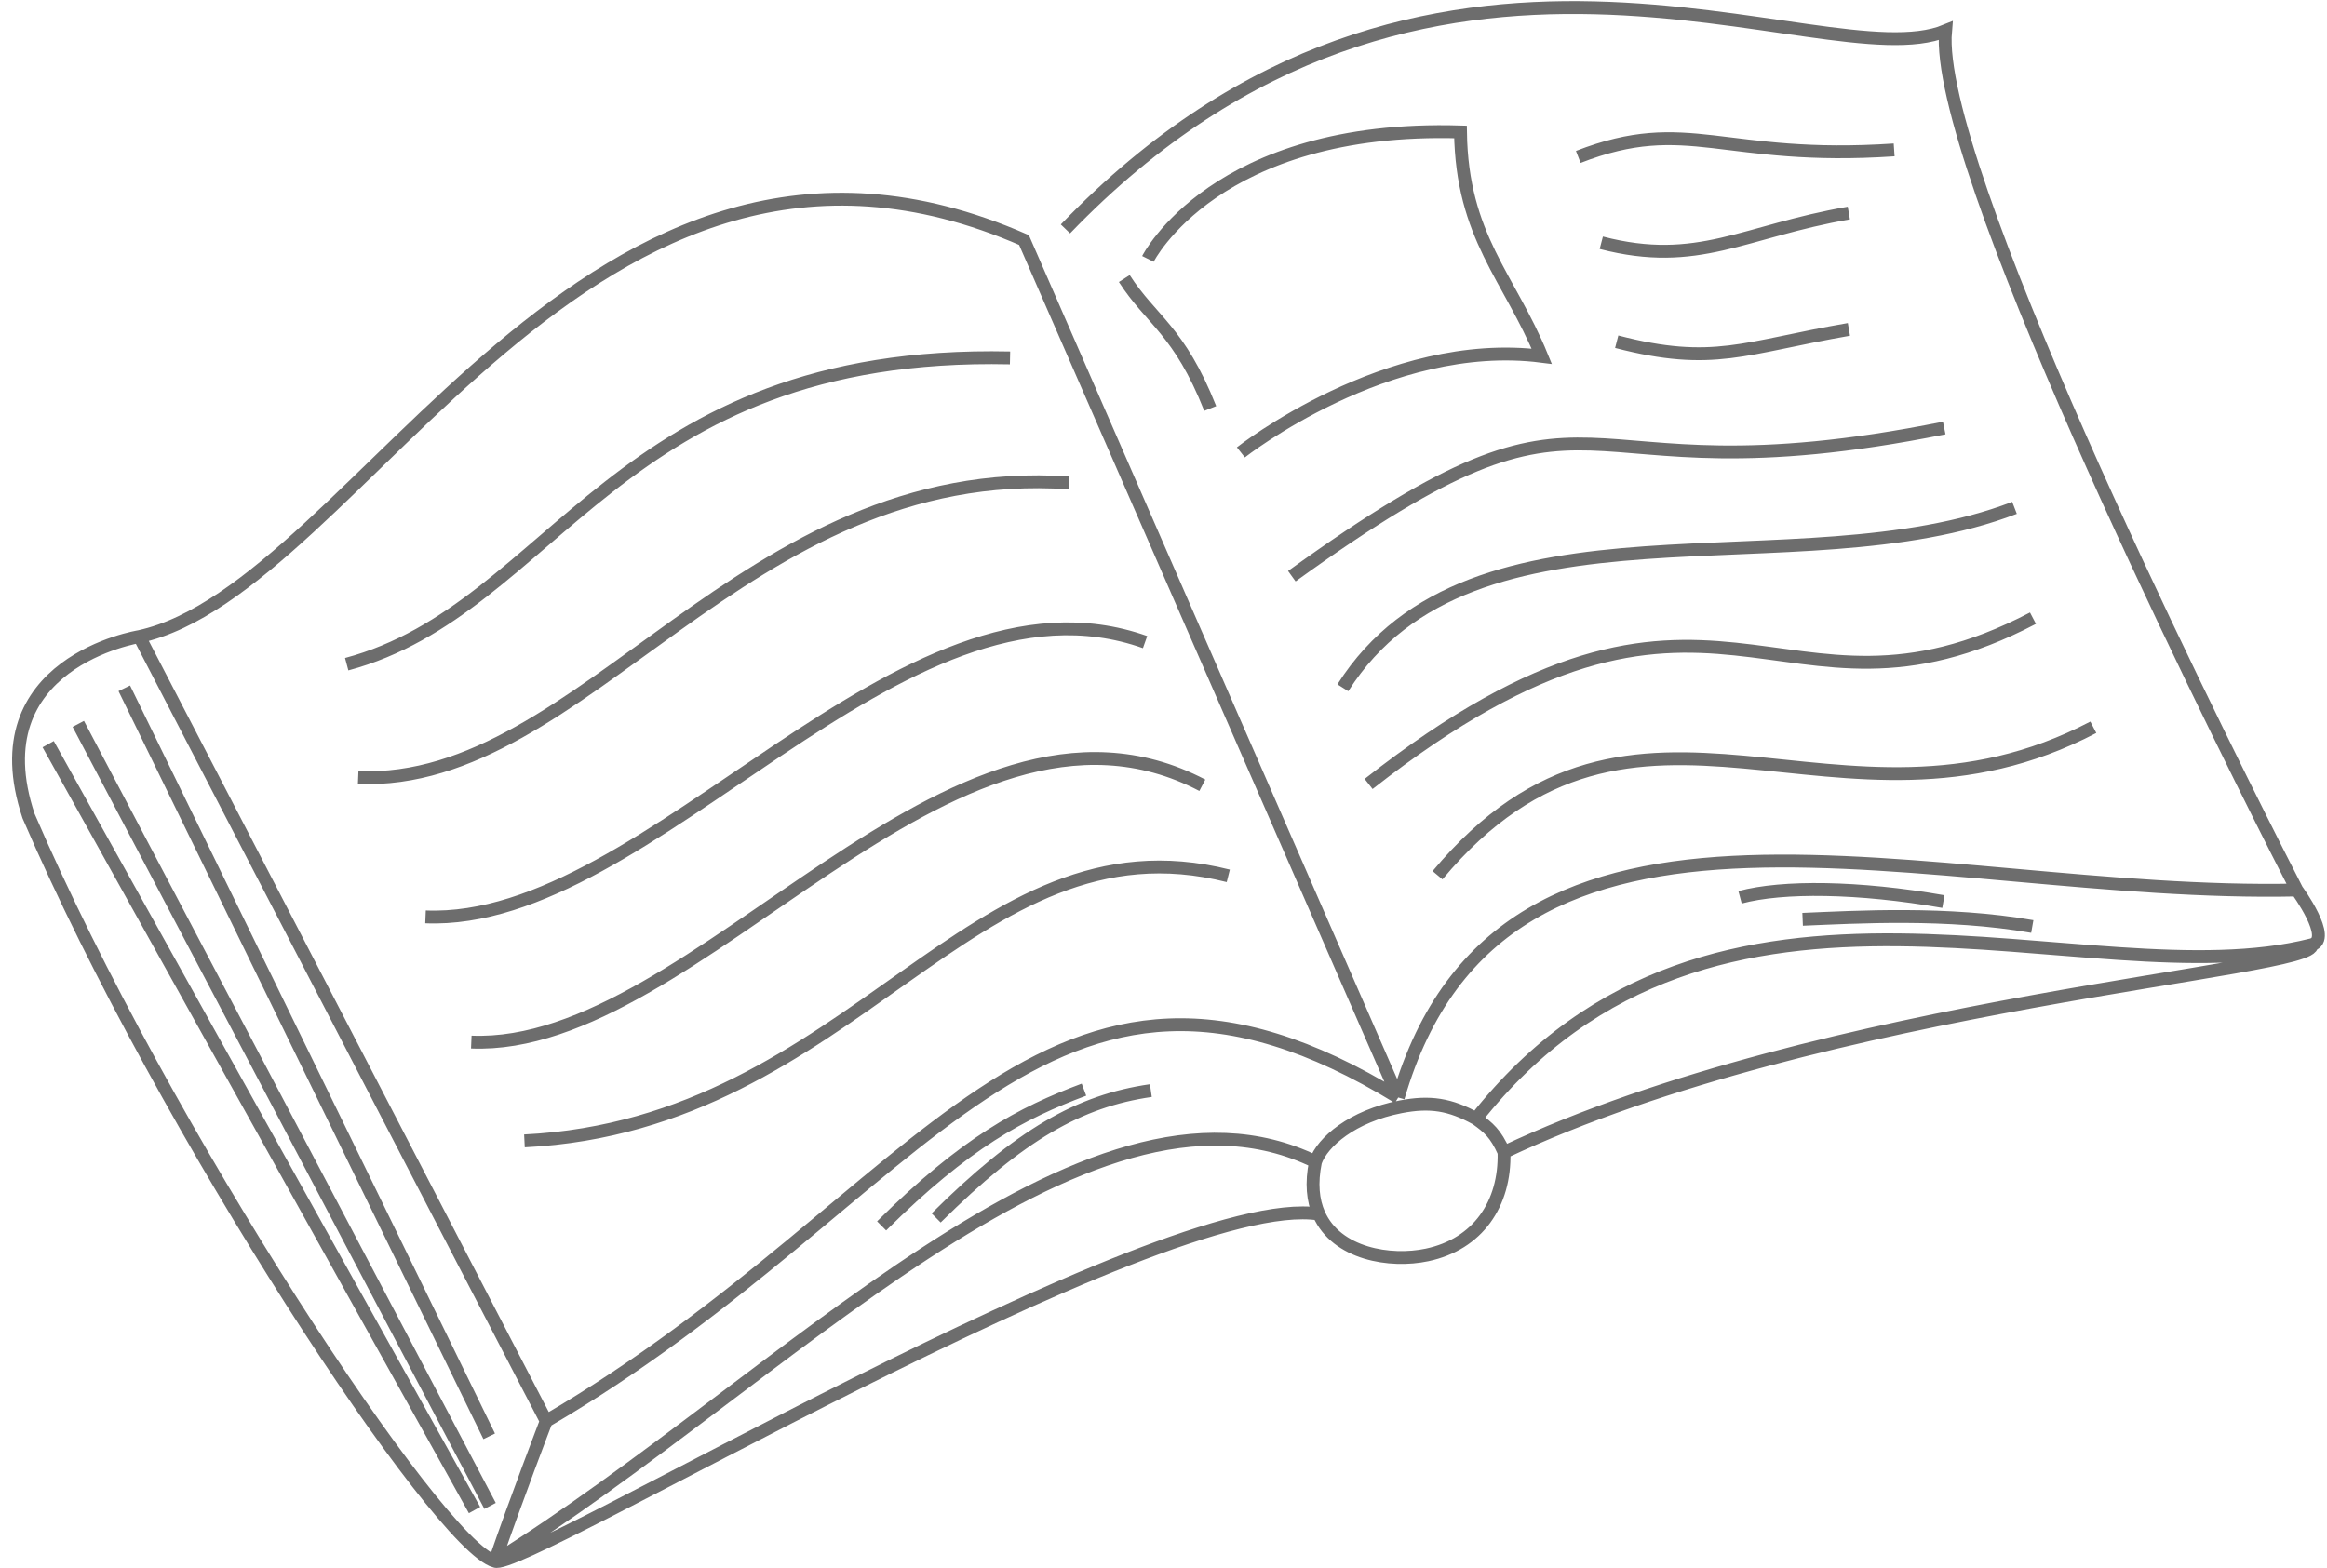 <?xml version="1.0" encoding="UTF-8"?> <svg xmlns="http://www.w3.org/2000/svg" width="181" height="122" viewBox="0 0 181 122" fill="none"> <path d="M108.758 85.387C97.39 59.333 79.648 18.673 79.648 18.673C45.678 3.799 27.984 45.797 10.838 49.529M108.758 85.387C81.151 68.463 72.143 93.214 42.486 110.561M108.758 85.387C116.882 57.337 149.883 69.883 178.659 69.244M10.838 49.529L42.486 110.561M10.838 49.529C10.838 49.529 -1.762 51.526 2.219 63.481C12.762 87.996 34.123 120.305 38.494 121.463M42.486 110.561C42.486 110.561 40.124 116.715 38.494 121.463M82.873 17.808C111.059 -11.477 141.677 6.364 151.329 2.398C150.416 12.583 171.293 54.702 177.151 66.285C178.104 68.168 178.659 69.244 178.659 69.244M178.659 69.244C178.659 69.244 181.477 73.085 179.802 73.509M114.817 87.04C133.401 63.519 162.242 77.955 179.802 73.509M114.817 87.04C115.78 87.731 116.334 88.186 116.986 89.65M114.817 87.04C112.789 85.919 111.23 85.672 108.952 86.111C105.164 86.841 102.863 88.864 102.321 90.389M179.802 73.509C180.571 75.566 141.916 77.882 116.986 89.65M116.986 89.65C117.096 93.67 114.944 96.8 111.003 97.635C108.138 98.243 103.963 97.568 102.589 94.457M102.321 90.389C84.424 81.644 60.638 107.681 38.494 121.463M102.321 90.389C101.978 92.057 102.121 93.398 102.589 94.457M38.494 121.463C40.412 122.519 90.27 92.497 102.589 94.457M3.747 57.897L36.91 117.488M6.09 56.321L38.12 117.164M9.668 53.551L38.051 111.749M68.575 95.378C75.129 88.878 79.444 86.601 84.313 84.778M72.816 94.759C79.37 88.259 83.943 85.654 89.517 84.85M135.346 69.811C138.652 68.925 144.544 68.985 151.162 70.144M140.213 71.525C144.4 71.352 151.458 70.927 158.077 72.085M26.967 51.676C43.172 47.334 47.883 27.184 78.563 27.846M27.86 60.492C45.423 61.219 57.802 35.824 83.156 37.569M33.098 71.335C50.662 72.062 69.968 43.172 89.067 49.956M36.659 81.075C54.222 81.802 73.924 50.844 93.521 61.095M40.793 88.764C66.462 87.492 75.476 63.085 95.539 68.144M87.451 21.67C89.528 24.908 91.727 25.699 94.135 31.781M96.519 35.196C96.519 35.196 107.93 26.187 119.92 27.718C117.41 21.577 113.715 18.427 113.601 10.265C94.522 9.685 89.288 20.143 89.288 20.143M122.763 12.208C131.292 8.888 134.004 12.56 147.331 11.662M124.553 18.887C132.075 20.839 135.632 17.988 143.807 16.574M125.752 26.586C133.274 28.538 135.638 27.042 143.814 25.628M100.482 44.828C125.752 26.586 120.315 39.513 151.227 33.3M104.45 53.51C114.535 37.612 139.694 46.05 156.694 39.511M106.455 60.993C133.518 39.77 138.198 58.525 158.13 48.096M111.815 68.095C127.322 49.538 142.892 67.013 162.824 56.584" stroke="#6D6D6D"></path> </svg> 